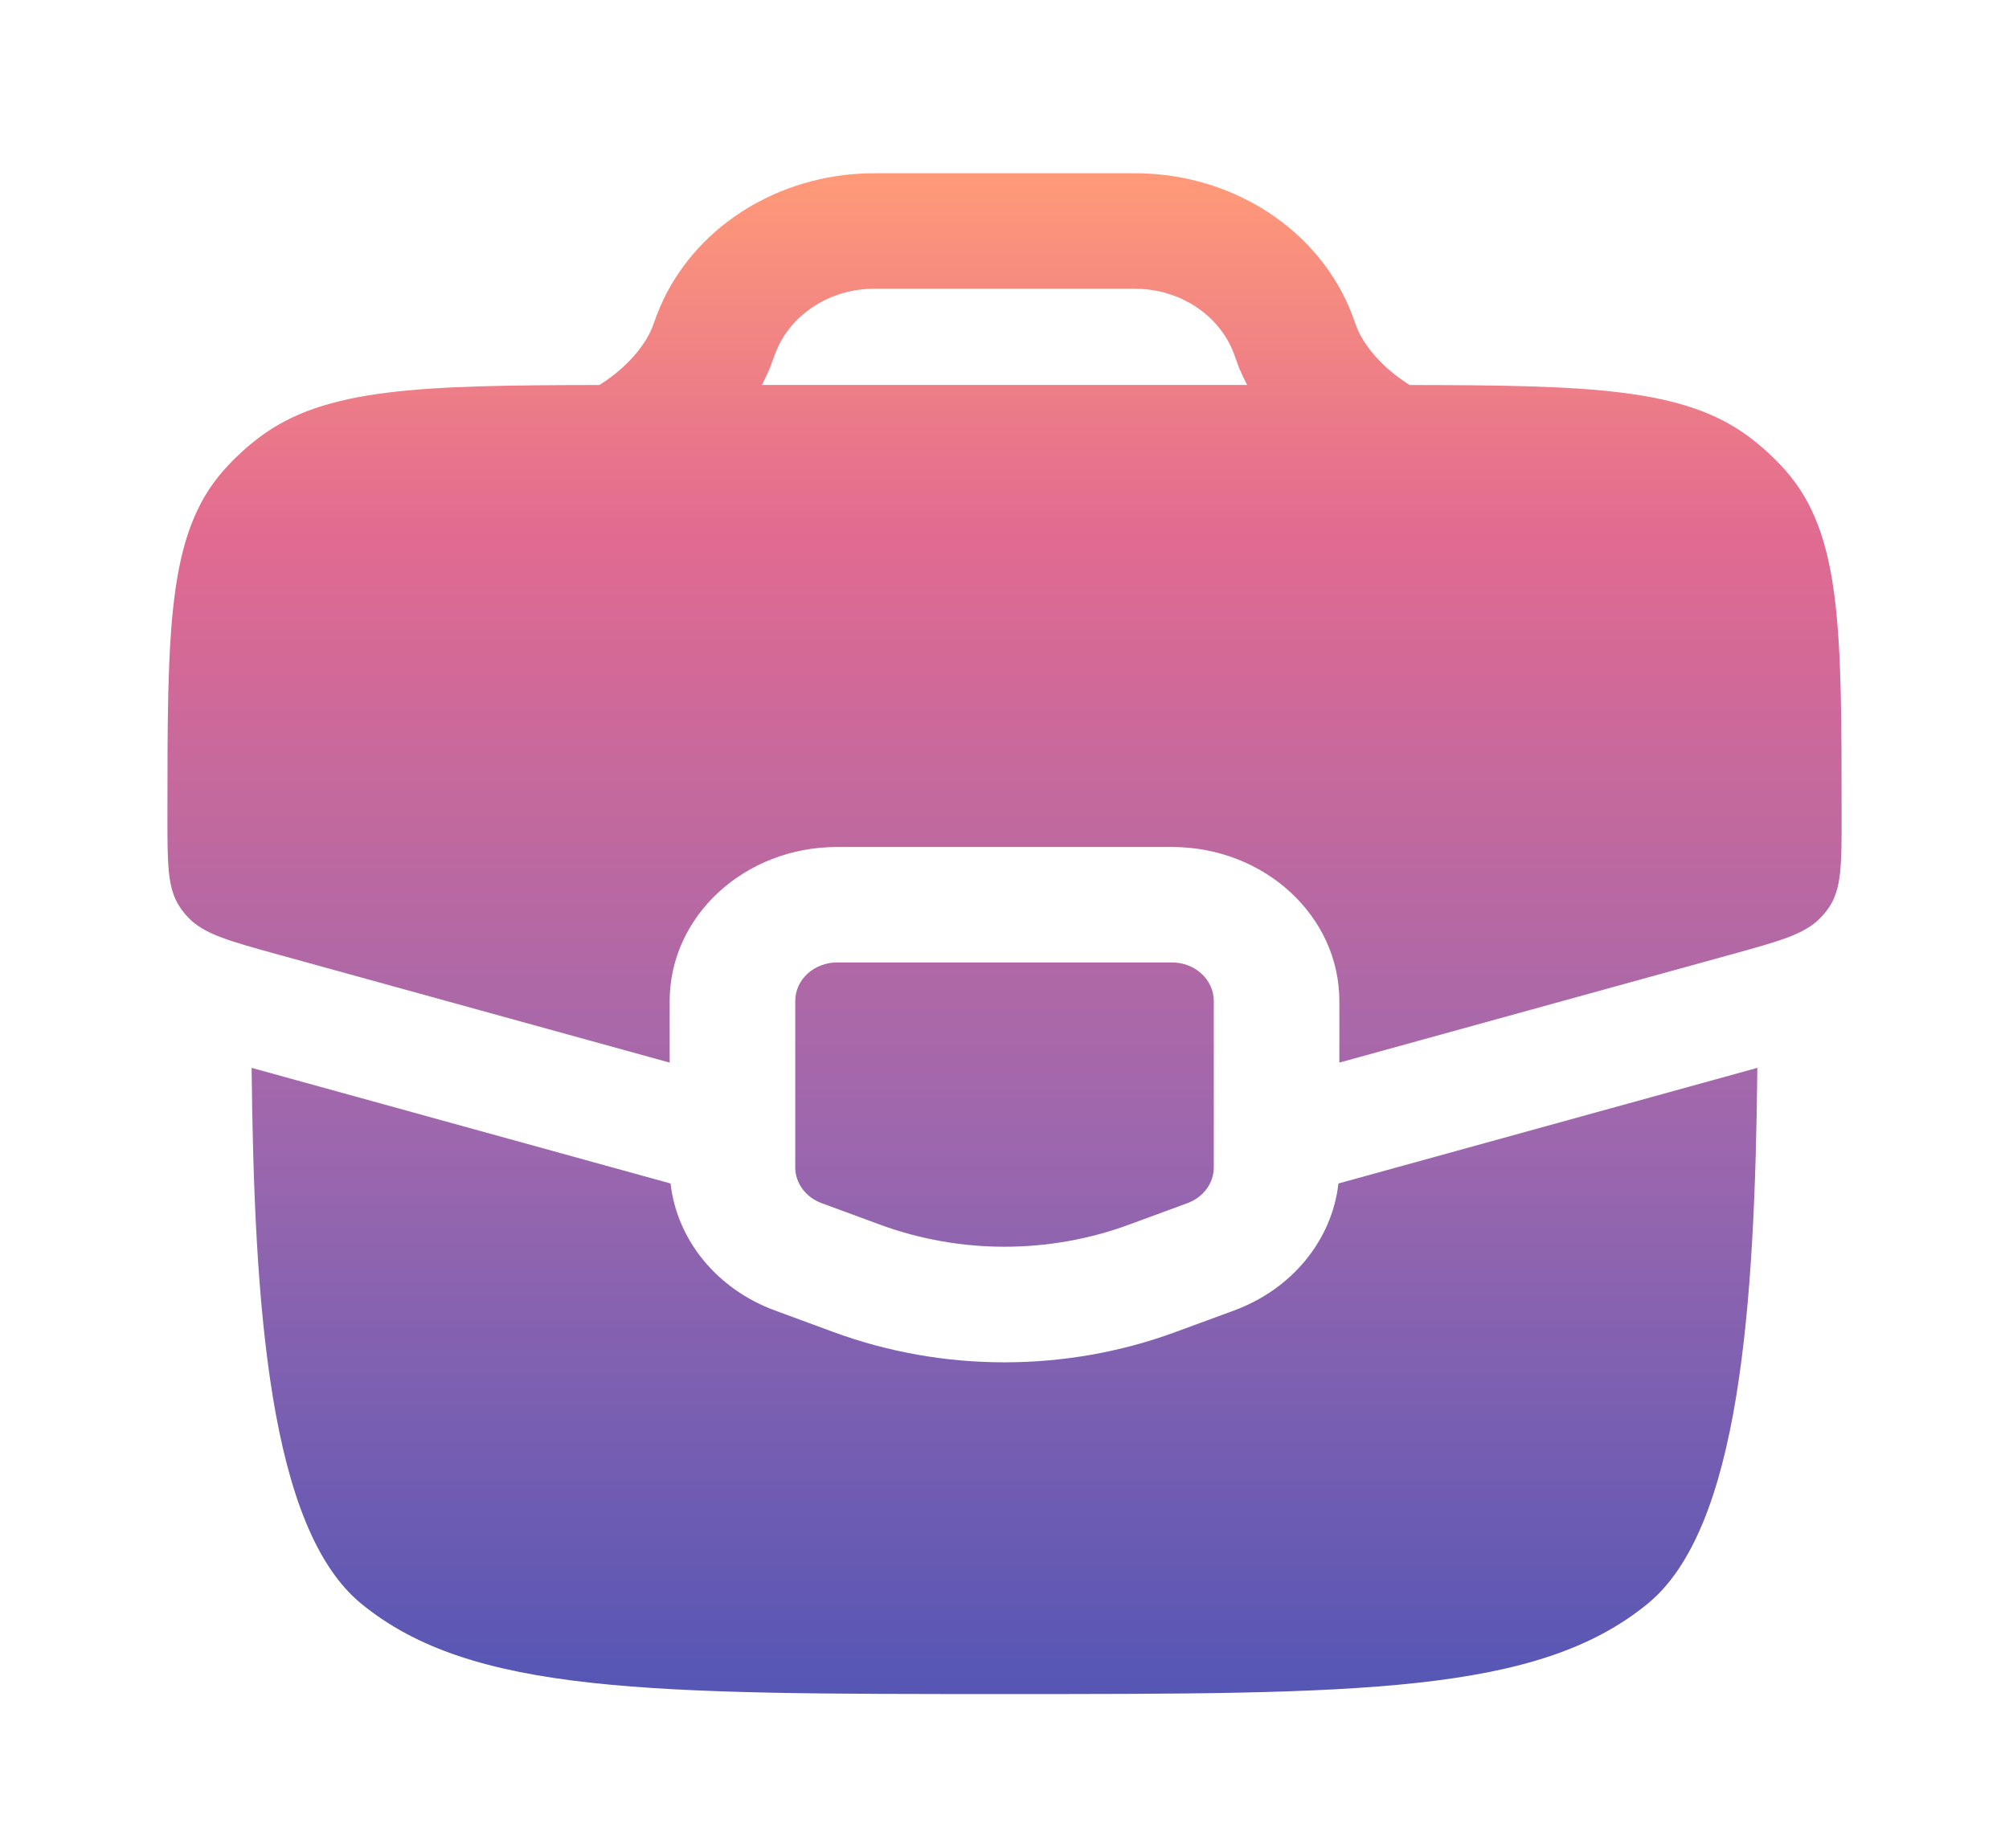 <?xml version="1.0" encoding="UTF-8"?> <svg xmlns="http://www.w3.org/2000/svg" width="50" height="46" viewBox="0 0 50 46" fill="none"> <path fill-rule="evenodd" clip-rule="evenodd" d="M21.407 4.322C21.582 4.312 21.766 4.312 22.002 4.312H27.999C28.236 4.312 28.42 4.312 28.594 4.322C30.803 4.445 32.738 5.728 33.563 7.617C33.628 7.766 33.687 7.927 33.761 8.133L33.767 8.151C33.941 8.581 34.34 9.07 34.898 9.46C34.96 9.504 35.022 9.545 35.084 9.584C39.572 9.588 41.914 9.665 43.528 10.873C43.859 11.121 44.162 11.4 44.432 11.704C45.834 13.29 45.834 15.638 45.834 20.334C45.834 21.525 45.834 22.121 45.52 22.586C45.458 22.677 45.389 22.762 45.312 22.842C44.919 23.253 44.298 23.424 43.058 23.766L33.334 26.45V24.917C33.334 22.8 31.468 21.083 29.167 21.083H20.834C18.532 21.083 16.667 22.8 16.667 24.917V26.45L6.943 23.766C5.702 23.424 5.082 23.253 4.688 22.842C4.612 22.762 4.542 22.677 4.481 22.586C4.167 22.121 4.167 21.525 4.167 20.334C4.167 15.638 4.167 13.29 5.569 11.704C5.839 11.4 6.141 11.121 6.472 10.873C8.087 9.665 10.429 9.588 14.916 9.584C14.979 9.545 15.041 9.504 15.103 9.46C15.661 9.07 16.06 8.581 16.233 8.151C16.312 7.932 16.372 7.77 16.438 7.617C17.264 5.728 19.198 4.445 21.407 4.322ZM30.873 9.235C30.923 9.353 30.979 9.469 31.039 9.583H18.962C19.022 9.469 19.078 9.353 19.128 9.235L19.131 9.229L19.14 9.21L19.15 9.186L19.16 9.163L19.167 9.144L19.171 9.135L19.18 9.111L19.188 9.09L19.192 9.078L19.198 9.062L19.203 9.048L19.206 9.037C19.287 8.814 19.314 8.745 19.338 8.69C19.713 7.831 20.592 7.248 21.596 7.192C21.664 7.188 21.746 7.188 22.045 7.188H27.957C28.255 7.188 28.338 7.188 28.405 7.192C29.409 7.248 30.288 7.831 30.664 8.69C30.688 8.744 30.713 8.811 30.795 9.037L30.798 9.048L30.803 9.062L30.809 9.078L30.813 9.09L30.821 9.111L30.83 9.135L30.834 9.144L30.841 9.163L30.851 9.186L30.861 9.209L30.869 9.228L30.873 9.235ZM29.167 23.957H20.834C20.259 23.957 19.792 24.386 19.792 24.915V29.058C19.792 29.45 20.052 29.802 20.447 29.948L21.906 30.485C23.892 31.216 26.109 31.216 28.095 30.485L29.554 29.948C29.95 29.802 30.209 29.45 30.209 29.058V24.915C30.209 24.386 29.742 23.957 29.167 23.957ZM16.689 29.459L6.262 26.581C6.325 32.55 6.704 38.048 8.995 39.922C11.741 42.168 16.161 42.168 25 42.168C33.838 42.168 38.258 42.168 41.004 39.922C43.295 38.048 43.674 32.55 43.737 26.581L33.311 29.459C33.152 30.863 32.161 32.087 30.714 32.62L29.255 33.157C26.523 34.162 23.476 34.162 20.744 33.157L19.286 32.62C17.839 32.087 16.848 30.863 16.689 29.459Z" fill="url(#paint0_linear_595_563)"></path> <defs> <linearGradient id="paint0_linear_595_563" x1="25" y1="4.312" x2="25" y2="42.168" gradientUnits="userSpaceOnUse"> <stop stop-color="#FF9A78"></stop> <stop offset="0.239" stop-color="#E16A91"></stop> <stop offset="0.64" stop-color="#9C67AE"></stop> <stop offset="1" stop-color="#5556B5"></stop> </linearGradient> </defs> </svg> 